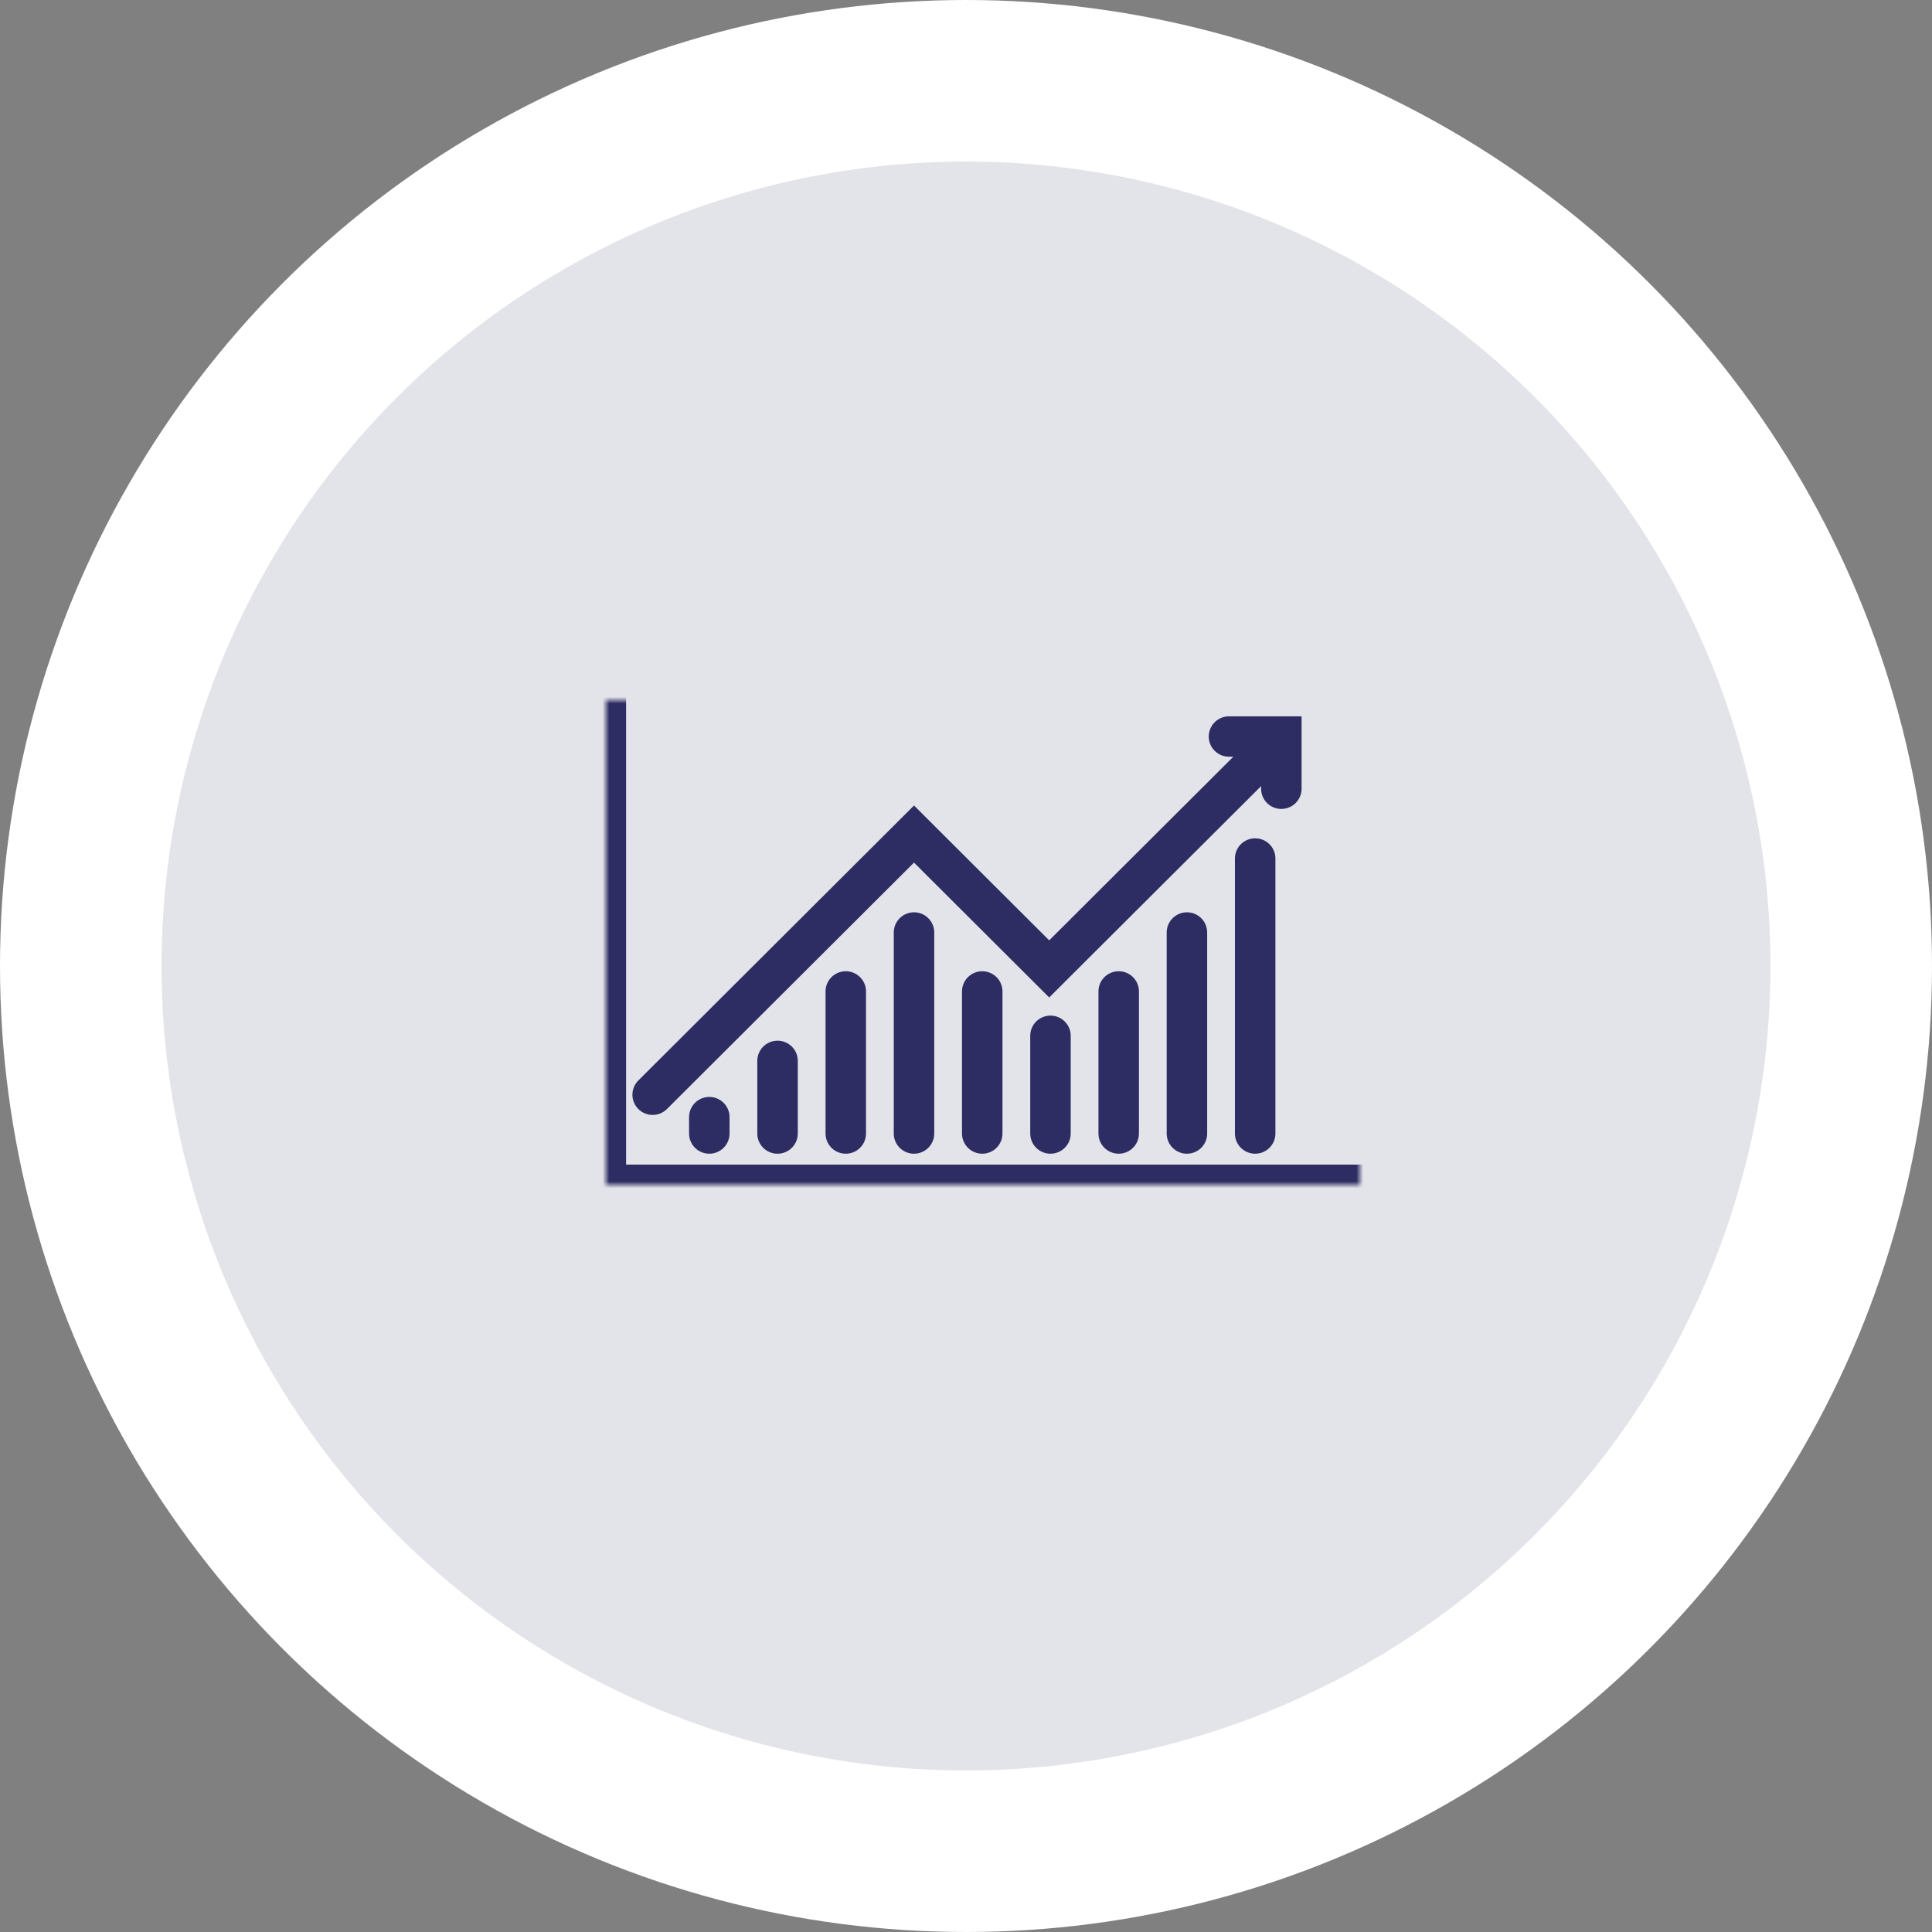 <svg xmlns="http://www.w3.org/2000/svg" xmlns:xlink="http://www.w3.org/1999/xlink" width="287px" height="287px" viewBox="0 0 287 287"><rect x="0" y="0" width="287" height="287" fill="#808080" stroke="none"/><title>Group 8</title><desc>Created with Sketch.</desc><defs><polygon id="path-1" points="0 0 112 0 112 72 0 72"></polygon></defs><g id="Homepage" stroke="none" stroke-width="1" fill="none" fill-rule="evenodd"><g transform="translate(-576, -2086)" id="Work-Packages"><g transform="translate(1, 1430)"><g id="Group-8" transform="translate(575, 656)"><circle id="Oval-Copy-3" fill="#FFFFFF" cx="143.5" cy="143.5" r="143.5"></circle><circle id="Oval-Copy-9" fill-opacity="0.135" fill="#2D2D63" cx="143.5" cy="143.5" r="119.5"></circle><g id="Evaluating" transform="translate(90, 104)"><g id="Group-6" stroke-width="1" fill-rule="evenodd"><g id="Group-3"><mask id="mask-2" fill="white"><use xlink:href="#path-1"></use></mask><g id="Clip-2"></g><path d="M4.4408921e-16,-2.999 C1.585,-2.999 2.883,-1.776 2.998,-0.224 L3.006,-0 L3.006,69 L112,69.001 C113.585,69.001 114.884,70.225 114.998,71.776 L115.007,72 C115.007,73.581 113.78,74.876 112.225,74.99 L112,74.999 L-3.006,74.999 L-3.006,-0 C-3.006,-1.656 -1.66,-2.999 4.4408921e-16,-2.999 Z" id="Stroke-1" fill="#2D2D63" fill-rule="nonzero" mask="url(#mask-2)"></path></g><path d="M103.351,2.413 L103.351,13.169 C103.351,14.825 102.005,16.168 100.344,16.168 C98.759,16.168 97.461,14.945 97.346,13.393 L97.338,13.169 L97.337,8.41 L92.567,8.41 C90.982,8.41 89.684,7.187 89.569,5.636 L89.561,5.412 C89.561,3.831 90.787,2.536 92.343,2.421 L92.567,2.413 L103.351,2.413 Z" id="Stroke-4" fill="#2D2D63" fill-rule="nonzero"></path></g><path d="M96.117,5.513 C97.291,4.342 99.195,4.342 100.369,5.513 C101.481,6.622 101.54,8.385 100.544,9.563 L100.369,9.754 L65.86,44.174 L45.776,24.139 L9.077,60.746 C7.965,61.856 6.198,61.914 5.017,60.922 L4.826,60.746 C3.714,59.637 3.655,57.874 4.65,56.696 L4.826,56.506 L45.777,15.658 L65.859,35.692 L96.117,5.513 Z" id="Stroke-7" fill="#2D2D63" fill-rule="nonzero"></path><path d="M15.368,58.95 C16.953,58.95 18.252,60.173 18.367,61.725 L18.375,61.948 L18.375,64.385 C18.375,66.041 17.029,67.384 15.368,67.384 C13.784,67.384 12.485,66.16 12.37,64.609 L12.362,64.385 L12.362,61.948 C12.362,60.292 13.708,58.95 15.368,58.95 Z" id="Stroke-8" fill="#2D2D63" fill-rule="nonzero"></path><path d="M25.504,50.595 C27.089,50.595 28.388,51.818 28.502,53.37 L28.511,53.594 L28.511,64.386 C28.511,66.042 27.165,67.385 25.504,67.385 C23.92,67.385 22.621,66.161 22.506,64.61 L22.498,64.386 L22.498,53.594 C22.498,51.937 23.844,50.595 25.504,50.595 Z" id="Stroke-9" fill="#2D2D63" fill-rule="nonzero"></path><path d="M35.64,40.28 C37.225,40.28 38.524,41.503 38.638,43.054 L38.647,43.278 L38.647,64.385 C38.647,66.041 37.301,67.383 35.64,67.383 C34.055,67.383 32.757,66.16 32.642,64.608 L32.634,64.385 L32.634,43.278 C32.634,41.622 33.98,40.28 35.64,40.28 Z" id="Stroke-10" fill="#2D2D63" fill-rule="nonzero"></path><path d="M45.776,31.523 C47.361,31.523 48.659,32.746 48.774,34.298 L48.782,34.522 L48.782,64.386 C48.782,66.042 47.436,67.385 45.776,67.385 C44.191,67.385 42.893,66.161 42.778,64.61 L42.77,64.386 L42.77,34.522 C42.77,32.866 44.116,31.523 45.776,31.523 Z" id="Stroke-11" fill="#2D2D63" fill-rule="nonzero"></path><path d="M55.912,40.28 C57.497,40.28 58.795,41.503 58.91,43.054 L58.918,43.278 L58.918,64.385 C58.918,66.041 57.572,67.383 55.912,67.383 C54.327,67.383 53.029,66.16 52.914,64.608 L52.906,64.385 L52.906,43.278 C52.906,41.622 54.252,40.28 55.912,40.28 Z" id="Stroke-12" fill="#2D2D63" fill-rule="nonzero"></path><path d="M66.048,46.869 C67.633,46.869 68.931,48.093 69.046,49.644 L69.054,49.868 L69.054,64.385 C69.054,66.041 67.708,67.383 66.048,67.383 C64.463,67.383 63.165,66.16 63.05,64.608 L63.042,64.385 L63.042,49.868 C63.042,48.212 64.388,46.869 66.048,46.869 Z" id="Stroke-13" fill="#2D2D63" fill-rule="nonzero"></path><path d="M76.184,40.28 C77.769,40.28 79.067,41.503 79.182,43.054 L79.19,43.278 L79.19,64.385 C79.19,66.041 77.844,67.383 76.184,67.383 C74.599,67.383 73.3,66.16 73.186,64.608 L73.177,64.385 L73.177,43.278 C73.177,41.622 74.523,40.28 76.184,40.28 Z" id="Stroke-14" fill="#2D2D63" fill-rule="nonzero"></path><path d="M86.32,31.523 C87.905,31.523 89.203,32.746 89.318,34.298 L89.326,34.522 L89.326,64.386 C89.326,66.042 87.98,67.385 86.32,67.385 C84.735,67.385 83.436,66.161 83.322,64.61 L83.313,64.386 L83.313,34.522 C83.313,32.866 84.659,31.523 86.32,31.523 Z" id="Stroke-15" fill="#2D2D63" fill-rule="nonzero"></path><path d="M96.456,20.53 C98.041,20.53 99.339,21.753 99.454,23.305 L99.462,23.528 L99.462,64.386 C99.462,66.042 98.116,67.384 96.456,67.384 C94.871,67.384 93.572,66.161 93.458,64.609 L93.449,64.386 L93.449,23.528 C93.449,21.872 94.795,20.53 96.456,20.53 Z" id="Stroke-16" fill="#2D2D63" fill-rule="nonzero"></path></g></g></g></g></g></svg>